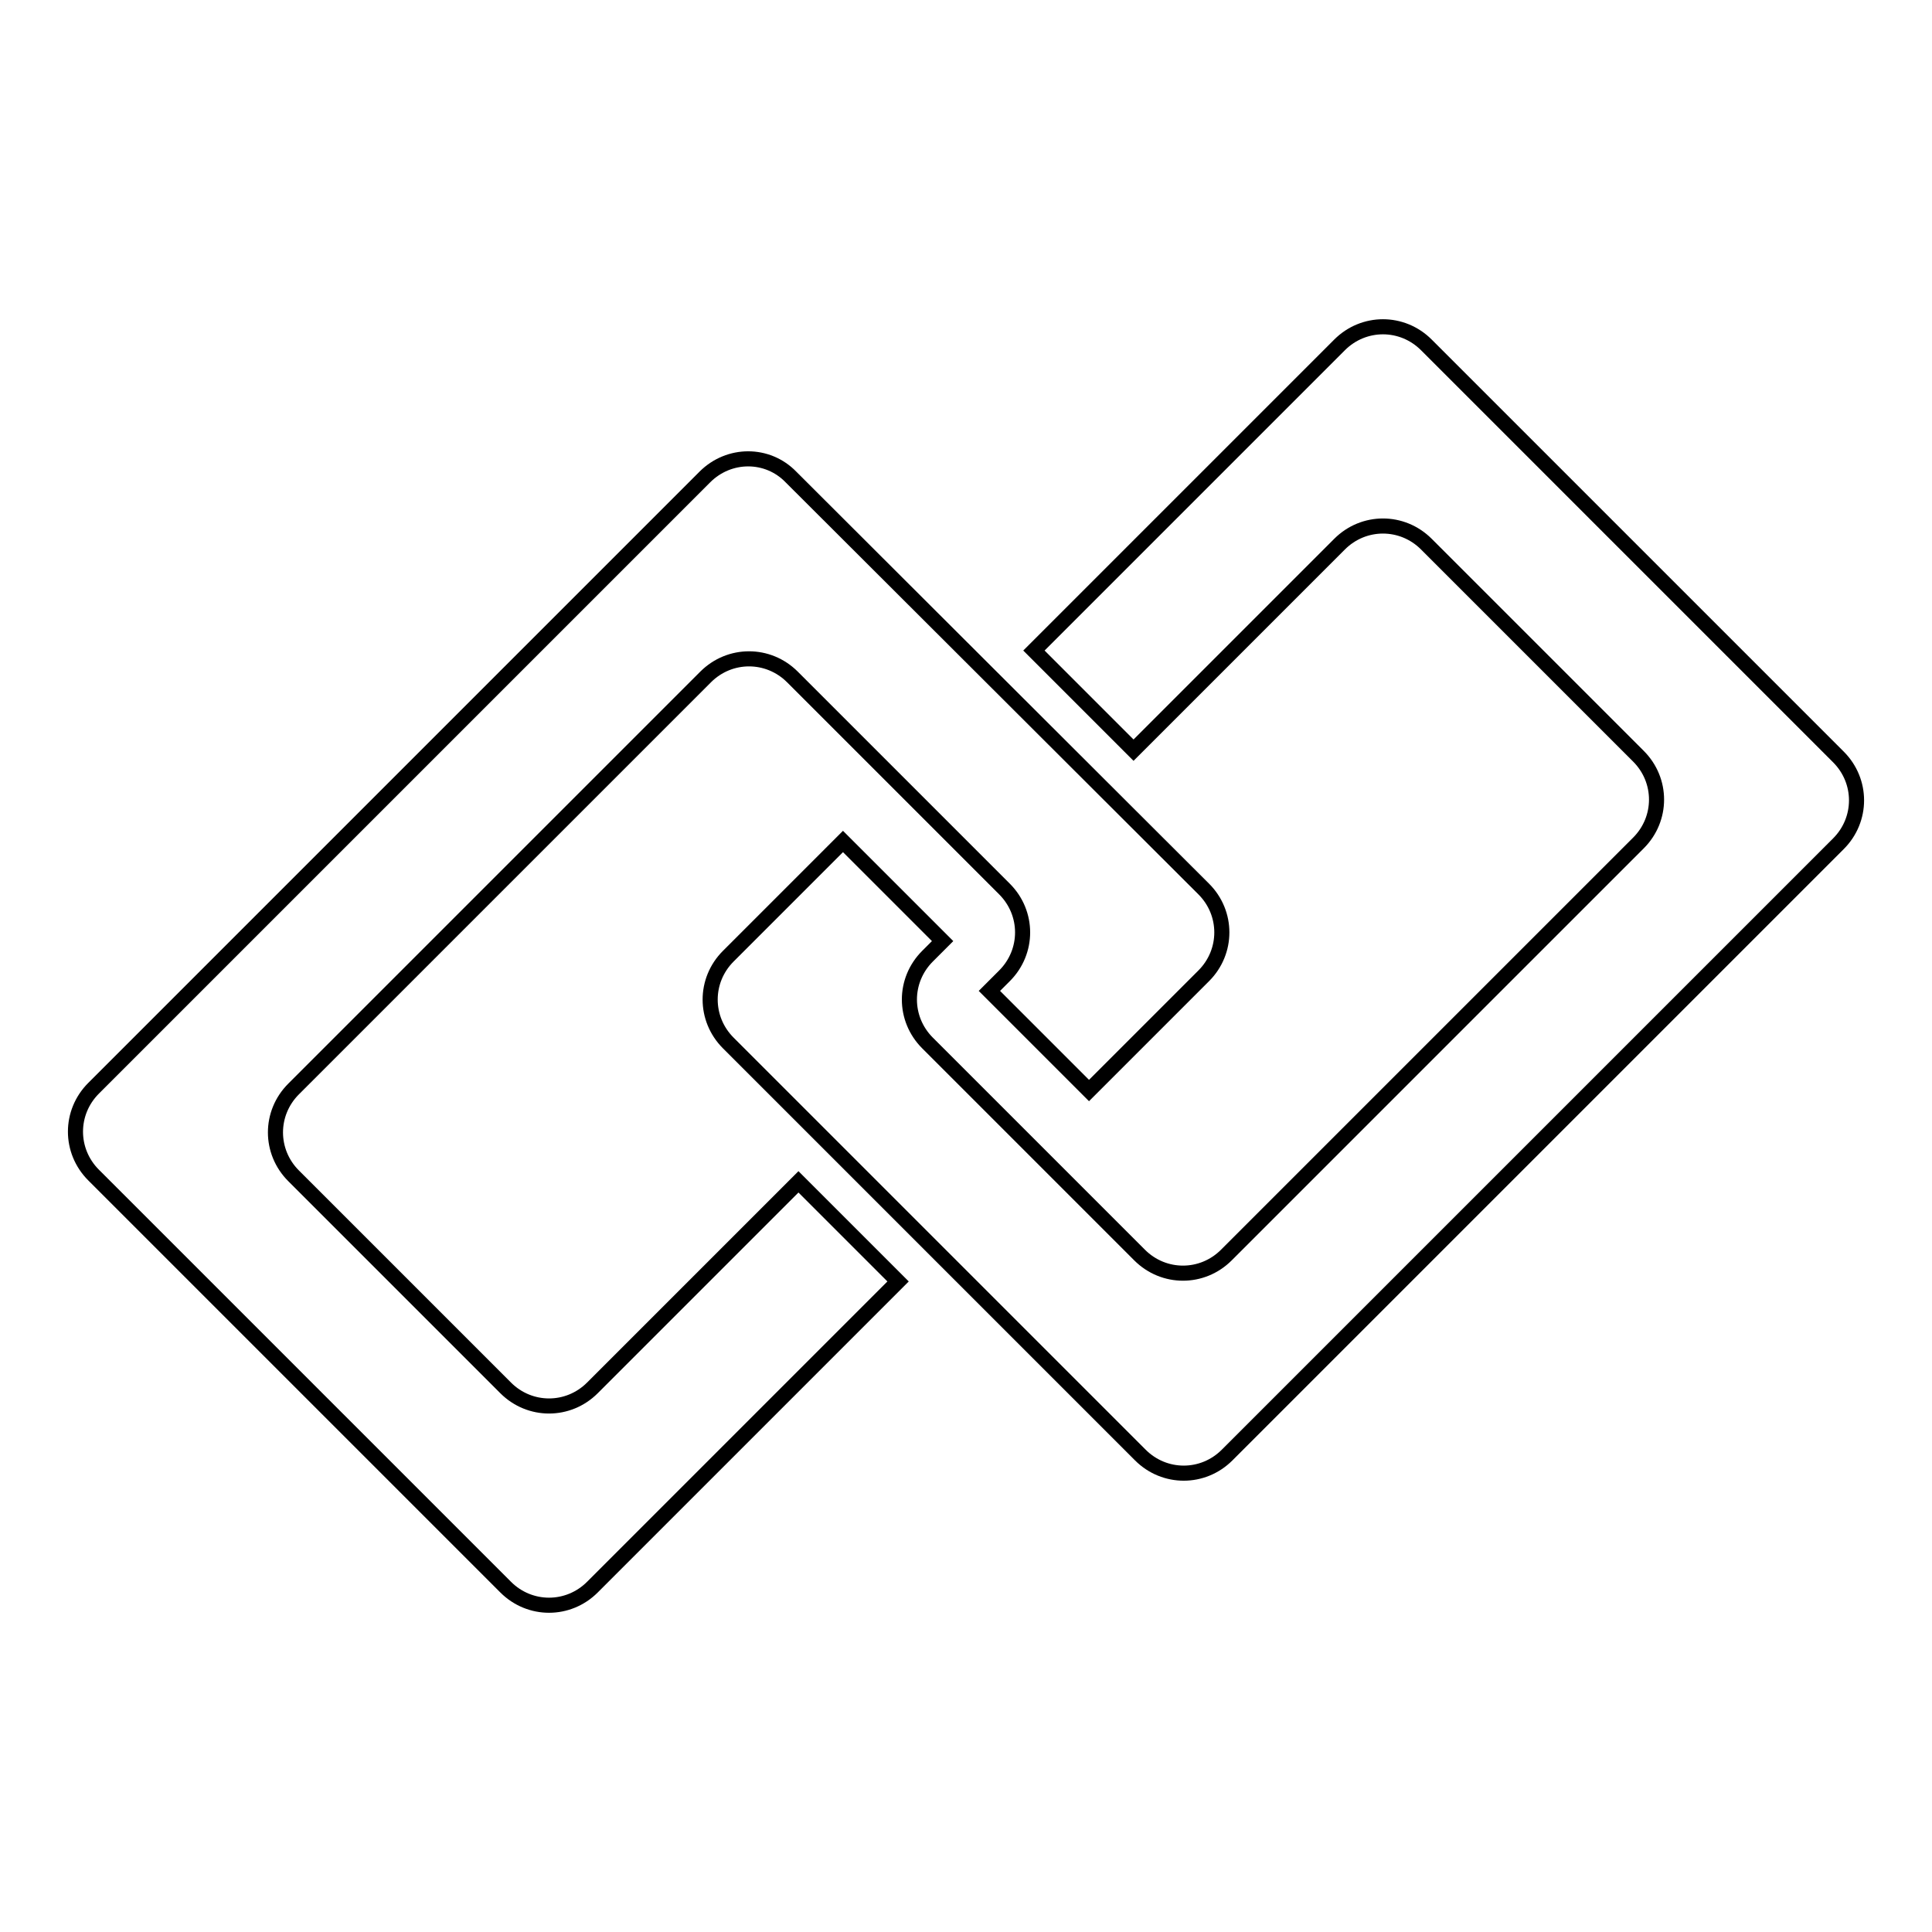 <?xml version="1.0" encoding="utf-8"?>
<!-- Svg Vector Icons : http://www.onlinewebfonts.com/icon -->
<!DOCTYPE svg PUBLIC "-//W3C//DTD SVG 1.1//EN" "http://www.w3.org/Graphics/SVG/1.1/DTD/svg11.dtd">
<svg version="1.1" xmlns="http://www.w3.org/2000/svg" xmlns:xlink="http://www.w3.org/1999/xlink" x="0px" y="0px" viewBox="0 0 256 256" enable-background="new 0 0 256 256" xml:space="preserve">
<g> <path stroke-width="2" fill-opacity="0" stroke="#000000"  d="M162.6,192.8l81-81c3.2-3.2,3.2-8.3,0-11.5L189,45.7c-3.2-3.2-8.3-3.2-11.5,0L137,86.2l13.2,13.2l27.3-27.3 c3.2-3.2,8.3-3.2,11.5,0l28.1,28.1c3.2,3.2,3.2,8.3,0,11.5l-54.6,54.6c-3.2,3.2-8.3,3.2-11.5,0l-28.1-28.1c-3.2-3.2-3.2-8.3,0-11.5 l2-2l-13.2-13.2l-15.2,15.2c-3.2,3.2-3.2,8.3,0,11.5l54.6,54.6C154.3,196,159.4,196,162.6,192.8z"/> <path stroke-width="2" fill-opacity="0" stroke="#000000"  d="M93.4,63.2l-81,81c-3.2,3.2-3.2,8.3,0,11.5L67,210.3c3.2,3.2,8.3,3.2,11.5,0l40.5-40.5l-13.2-13.2 l-27.3,27.3c-3.2,3.2-8.3,3.2-11.5,0l-28.1-28.1c-3.2-3.2-3.2-8.3,0-11.5l54.6-54.6c3.2-3.2,8.3-3.2,11.5,0l28.1,28.1 c3.2,3.2,3.2,8.3,0,11.5l-2,2l13.2,13.2l15.2-15.2c3.2-3.2,3.2-8.3,0-11.5l-54.7-54.6C101.7,60,96.6,60,93.4,63.2z"/></g>
</svg>